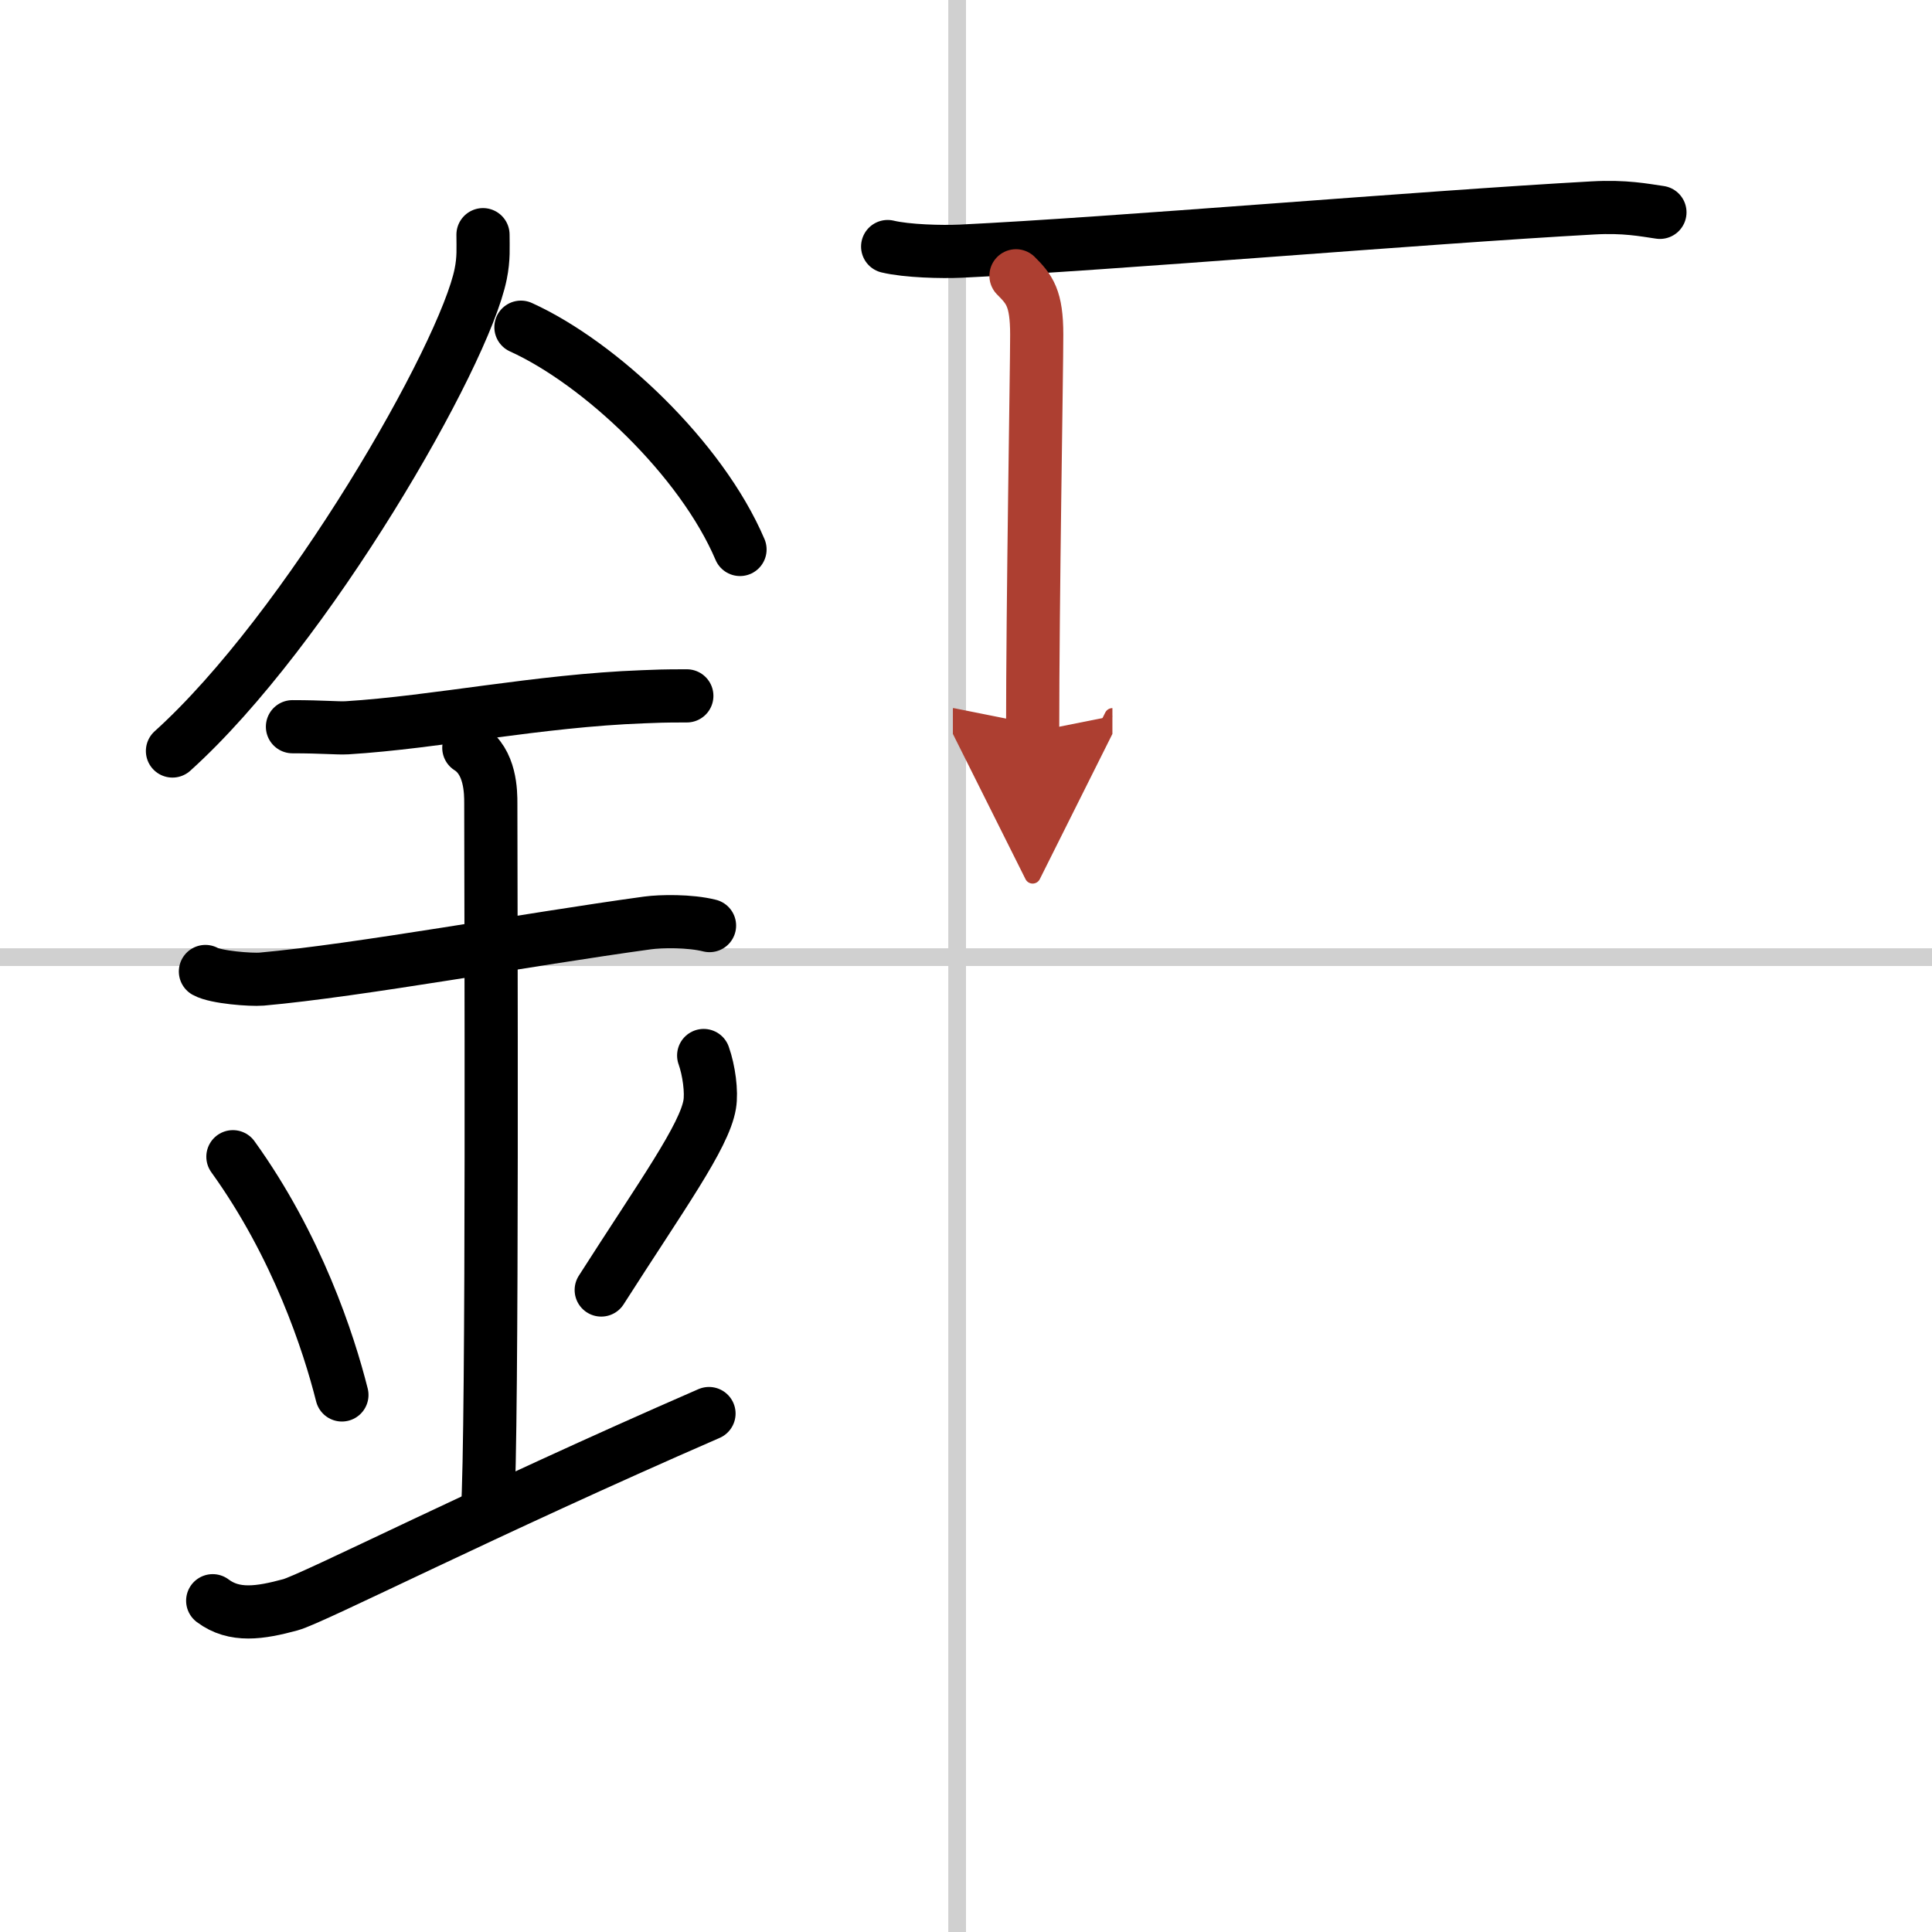 <svg width="400" height="400" viewBox="0 0 109 109" xmlns="http://www.w3.org/2000/svg"><defs><marker id="a" markerWidth="4" orient="auto" refX="1" refY="5" viewBox="0 0 10 10"><polyline points="0 0 10 5 0 10 1 5" fill="#ad3f31" stroke="#ad3f31"/></marker></defs><g fill="none" stroke="#000" stroke-linecap="round" stroke-linejoin="round" stroke-width="3"><rect width="100%" height="100%" fill="#fff" stroke="#fff"/><line x1="54" x2="54" y2="109" stroke="#d0d0d0" stroke-width="1"/><line x2="109" y1="54" y2="54" stroke="#d0d0d0" stroke-width="1"/><path d="m27.25 13.24c0 0.74 0.05 1.33-0.13 2.22-0.93 4.63-9.8 20.07-17.39 26.91"/><path d="m29.39 18.46c4.47 2.03 10.18 7.42 12.36 12.54"/><path d="m16.5 41c1.73 0 2.52 0.09 3.08 0.06 5.01-0.31 10.79-1.53 16.69-1.75 0.85-0.03 1.04-0.05 2.48-0.05"/><path d="m11.59 54.81c0.59 0.33 2.56 0.48 3.17 0.43 5.49-0.49 14.99-2.24 21.78-3.17 0.74-0.1 2.38-0.13 3.49 0.15"/><path d="m26.45 42.19c1.24 0.78 1.24 2.52 1.24 3.14 0 4.35 0.12 35.63-0.19 39.98"/><path d="m13.14 65.26c3.63 5.04 5.41 10.5 6.15 13.44"/><path d="m39.7 59.55c0.3 0.84 0.46 2.06 0.34 2.76-0.3 1.81-2.71 5.13-6.12 10.47"/><path d="M12,90.31c1.22,0.92,2.68,0.69,4.38,0.23C17.64,90.2,27.34,85.26,40,79.75"/><path d="m50.08 13.91c1.08 0.26 3.05 0.31 4.13 0.26 8.55-0.41 26.05-1.91 35.67-2.44 1.79-0.1 2.87 0.12 3.77 0.25"/><path d="m57.32 15.56c0.76 0.76 1.17 1.26 1.17 3.32s-0.23 15.02-0.23 22.42" marker-end="url(#a)" stroke="#ad3f31"/></g></svg>
